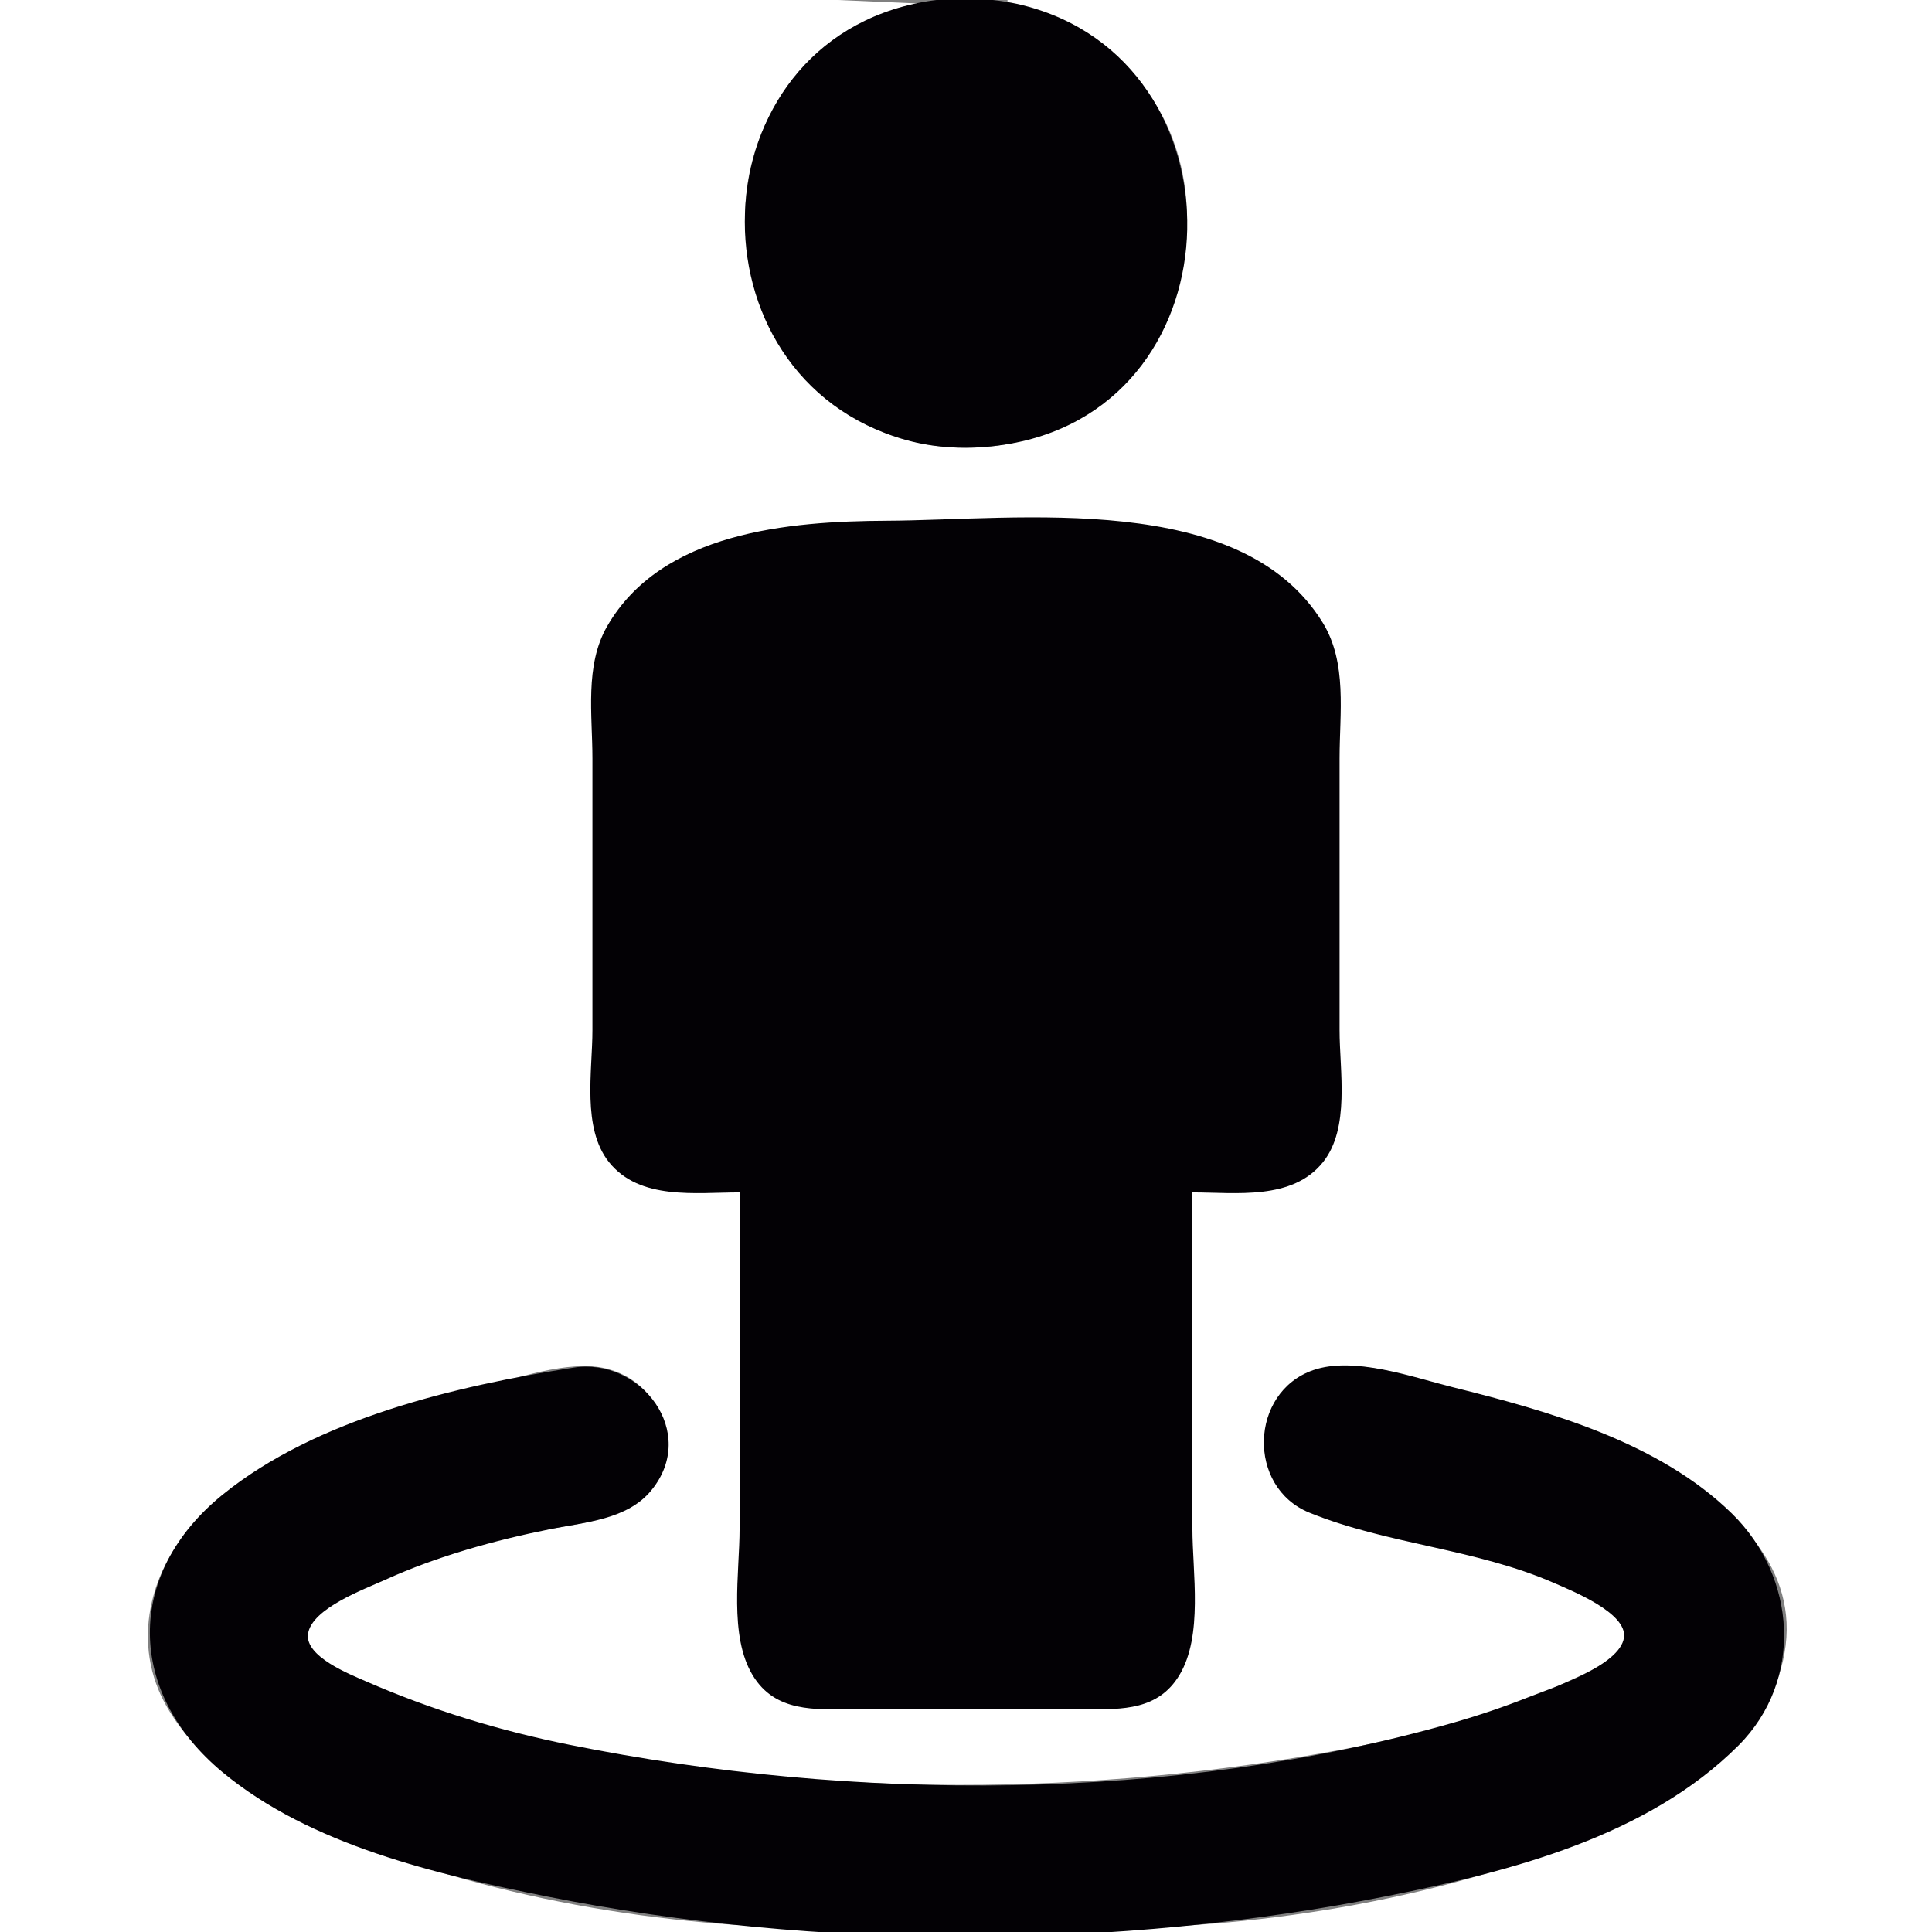 <svg xmlns="http://www.w3.org/2000/svg" width="512" height="512"><rect width="100%" height="100%" fill="#808080" stroke="none"/><path style="fill:#ffffff; stroke:none;" d="M0 0L0 512L220 512L220 511C176.542 511 128.057 502.953 88 485.719C71.121 478.457 52.375 467.845 43.493 451C34.523 433.987 40.325 413.866 54.015 401.17C73.623 382.985 100.57 374.482 126 368.127C136.061 365.612 150.739 360.062 161 362.764C177.561 367.125 182.047 388.229 167.996 398.362C160.291 403.919 149.043 404.274 140 406.211C126.014 409.206 112.025 413.71 99 419.587C94.139 421.78 77.487 428.677 81.662 435.96C85.123 441.997 94.055 444.628 100 447.306C118.685 455.723 138.958 460.331 159 464.197C224.652 476.861 296.561 475.57 362 462.4C379.271 458.924 397.043 454.352 413 446.745C418.545 444.101 425.629 441.57 429.663 436.699C435.661 429.456 418.965 422.19 414 420.003C400.838 414.207 387.056 409.575 373 406.425C363.829 404.37 351.955 404.193 344.039 398.751C330.213 389.246 333.129 368.627 349 363.109C359.591 359.427 375.505 365.503 386 368.127C419.959 376.614 491.082 400.618 469.485 449C461.626 466.608 441.947 477.973 425 485.281C384.56 502.718 335.911 511 292 511L292 512L512 512L512 0L267 0L267 1C274.549 2.017 281.595 4.983 288 9.09C336.633 40.28 314.049 118.66 256 118.66C197.932 118.66 175.355 40.288 224 9.09C230.405 4.983 237.451 2.017 245 1L222 0L173 0L0 0z"></path><path style="fill:#030105; stroke:none;" d="M245 0.464C183.741 11.288 181.072 99.968 240 116.572C249.012 119.111 258.829 119.201 268 117.535C329.035 106.452 330.291 16.125 271 1.375C263.021 -0.61 253.129 -0.973 245 0.464M196 316L196 405C196 416.769 193.104 433.487 199.483 443.985C205.475 453.847 215.926 453 226 453L288 453C297.541 453 306.915 453.205 312.517 443.985C318.896 433.487 316 416.769 316 405L316 316C327.59 316 342.459 318.171 350.606 307.985C357.834 298.948 355 283.829 355 273L355 201C355 188.987 357.101 175.664 350.532 165C328.865 129.829 270.144 137.831 235 138.001C209.046 138.126 175.285 140.945 160.88 166C154.922 176.363 157 189.473 157 201L157 273C157 283.829 154.166 298.948 161.394 307.985C169.541 318.171 184.41 316 196 316M152 362.439C120.962 367.265 83.867 375.947 59 396.095C33.01 417.153 33.58 448.606 59 469.675C82.388 489.06 115.896 496.788 145 502.6C216.959 516.972 296.064 516.785 368 502.4C400.455 495.909 436.618 486.663 460.711 462.576C478.043 445.247 476.104 417.848 458.96 401.09C439.598 382.163 410.569 373.988 385 367.627C374.299 364.964 358.825 359.344 348 363.109C331.126 368.977 330.395 394.126 347.001 400.87C367.772 409.307 391.031 410.379 412 419.576C416.627 421.606 431.267 427.466 430.369 433.961C429.329 441.484 411.036 447.405 405 449.796C398.494 452.374 391.73 454.652 385 456.573C310.916 477.718 226.166 477.528 151 462.4C132.4 458.656 114.384 453.166 97 445.576C92.738 443.715 80.816 439.034 81.631 433.014C82.546 426.251 96.668 421.116 102 418.695C115.871 412.398 131.084 408.184 146 405.2C155.143 403.371 166.259 402.707 172.606 394.957C185.202 379.574 169.772 359.676 152 362.439z"></path></svg>